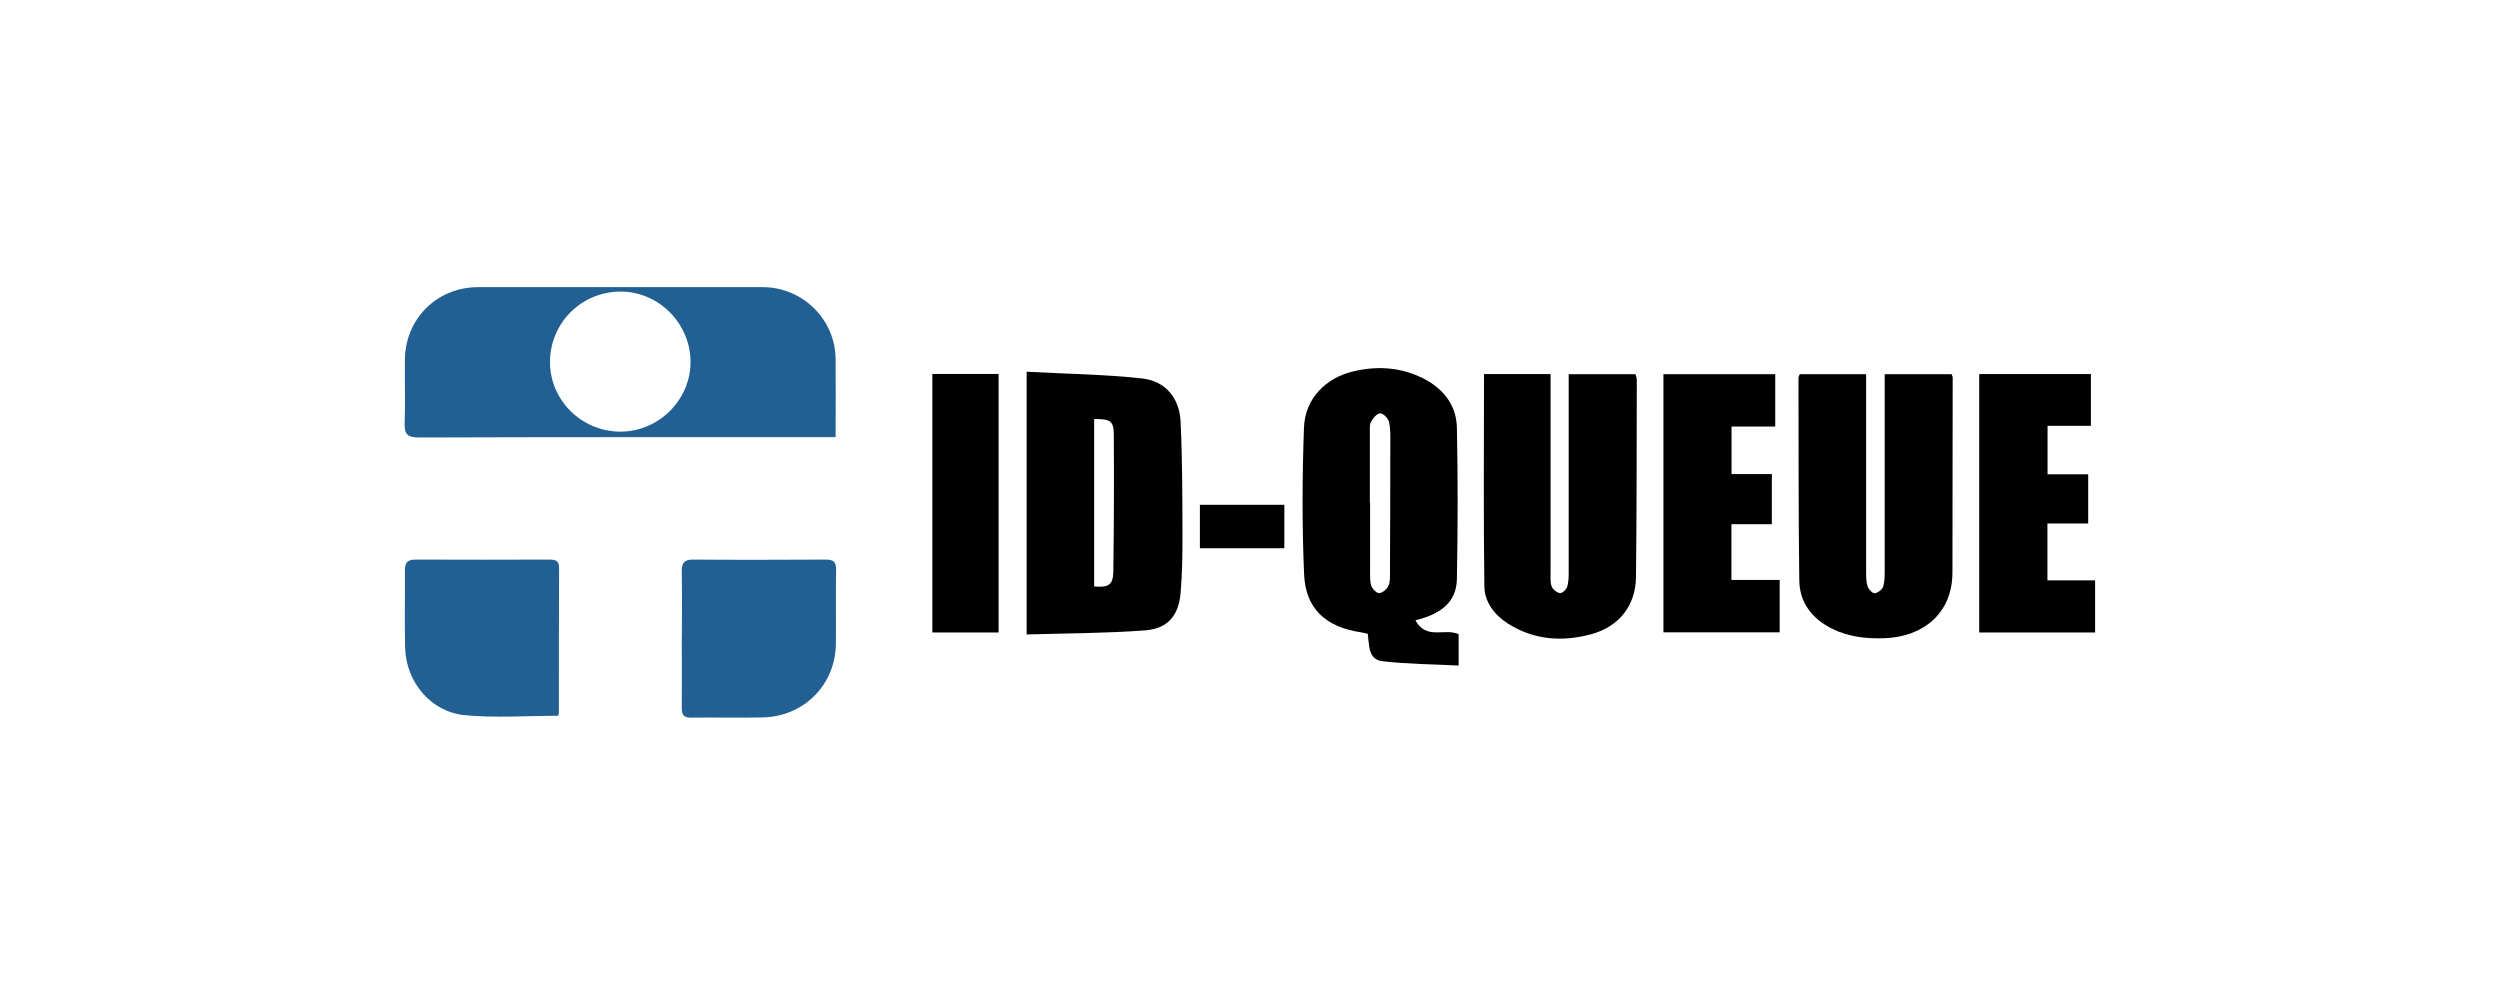 <svg viewBox="0 0 214 86" xmlns="http://www.w3.org/2000/svg"><path d="m71.55 37.42c-.47 0-.78 0-1.1 0-11.53 0-23.06-.01-34.6.03-1.02 0-1.24-.33-1.21-1.24.06-1.81 0-3.62.02-5.43.03-3.49 2.75-6.2 6.26-6.2 8.12 0 16.25-.01 24.37 0 3.42 0 6.21 2.76 6.24 6.15.02 2.19 0 4.37 0 6.69zm-24.47-6.41c.01 3.28 2.73 5.95 6.06 5.94 3.29-.02 6.01-2.77 5.97-6.04-.05-3.3-2.8-6-6.07-5.95-3.33.05-5.97 2.74-5.96 6.05z" fill="#226094"/><path d="m121.15 53.08c.93 1.75 2.56.65 3.71 1.21v2.68c-2.19-.11-4.37-.12-6.53-.37-1.21-.14-1.12-1.36-1.25-2.35-.2-.04-.41-.1-.62-.13-2.97-.45-4.71-2.01-4.83-4.97-.18-4.18-.16-8.37-.01-12.55.09-2.47 1.86-4.28 4.3-4.83 2.15-.49 4.24-.31 6.2.78 1.59.89 2.56 2.29 2.59 4.07.09 4.31.08 8.62 0 12.94-.04 2.07-1.48 3.03-3.56 3.54zm-3.87-10.03v5.89c0 .41-.02.85.11 1.22.1.27.46.63.67.61.29-.02.65-.33.78-.61.16-.32.14-.74.14-1.12.02-3.68.03-7.35.03-11.03 0-.63.03-1.28-.11-1.89-.07-.31-.49-.74-.75-.74-.27 0-.63.41-.79.72-.15.29-.1.68-.1 1.03v5.89z"/><path d="m87.87 31.82c3.33.18 6.61.22 9.85.57 2.02.21 3.24 1.65 3.34 3.71.15 3.23.15 6.47.16 9.71 0 1.65-.02 3.3-.16 4.94-.17 1.94-1.09 3.06-3.03 3.21-3.35.25-6.72.25-10.15.35v-22.48zm5.79 4.06v14.32c1.23.11 1.62-.13 1.64-1.27.05-3.9.07-7.8.04-11.7 0-1.21-.3-1.37-1.68-1.36z"/><path d="m127.03 32.02h5.7v1.15 15.8c0 .41-.05.85.09 1.22.09.26.44.54.71.58.19.03.55-.3.62-.54.13-.41.13-.87.13-1.31 0-5.27 0-10.54 0-15.8v-1.09h5.72c.04.17.11.34.11.52-.02 5.62 0 11.23-.07 16.85-.03 2.44-1.45 4.23-3.8 4.88-2.49.68-4.92.52-7.16-.9-1.16-.74-2-1.84-2.02-3.19-.08-6.02-.03-12.04-.03-18.17z"/><path d="m154.06 32.03h5.68v1.17 15.81c0 .41 0 .84.14 1.22.08.24.43.58.61.55.27-.04.64-.32.71-.57.14-.48.13-1 .13-1.51 0-5.17 0-10.35 0-15.52v-1.15h5.73c.04.13.09.21.09.3 0 5.55-.02 11.11-.02 16.66 0 3.58-2.58 5.52-5.79 5.64-1.58.06-3.12-.11-4.55-.83-1.7-.86-2.75-2.23-2.77-4.13-.08-5.78-.05-11.55-.07-17.33 0-.09.06-.17.1-.3z"/><path d="m169.43 32.02h9.55v4.43h-3.71v4.15h3.48v4.21h-3.49v4.87h4.08v4.46h-9.92v-22.12z"/><path d="m151.97 36.51h-3.75v4.07h3.45v4.29h-3.46v4.77h4.13v4.49h-9.95v-22.1h9.57v4.47z"/><path d="m47.78 61.27c-2.72 0-5.38.2-7.99-.05-2.92-.28-5.03-2.84-5.11-5.76-.06-2.22 0-4.45-.02-6.67 0-.66.26-.89.91-.89 3.82.02 7.65.01 11.47 0 .52 0 .83.1.82.73-.02 4.13-.02 8.26-.02 12.39 0 .09-.04.18-.06.24z" fill="#226094"/><path d="m58.37 54.62c0-1.9.02-3.81-.01-5.71-.01-.72.21-1.02.98-1.01 3.79.03 7.57.02 11.36 0 .66 0 .88.21.87.88-.04 2.09 0 4.19-.02 6.28-.01 3.52-2.7 6.27-6.25 6.35-2.04.05-4.07-.01-6.11.02-.64.01-.83-.21-.83-.82.02-2 0-4 0-5.99z" fill="#226094"/><path d="m79.81 32.01h5.67v22.13h-5.67z"/><path d="m102.71 46.93v-3.72h7.23v3.72z"/></svg>